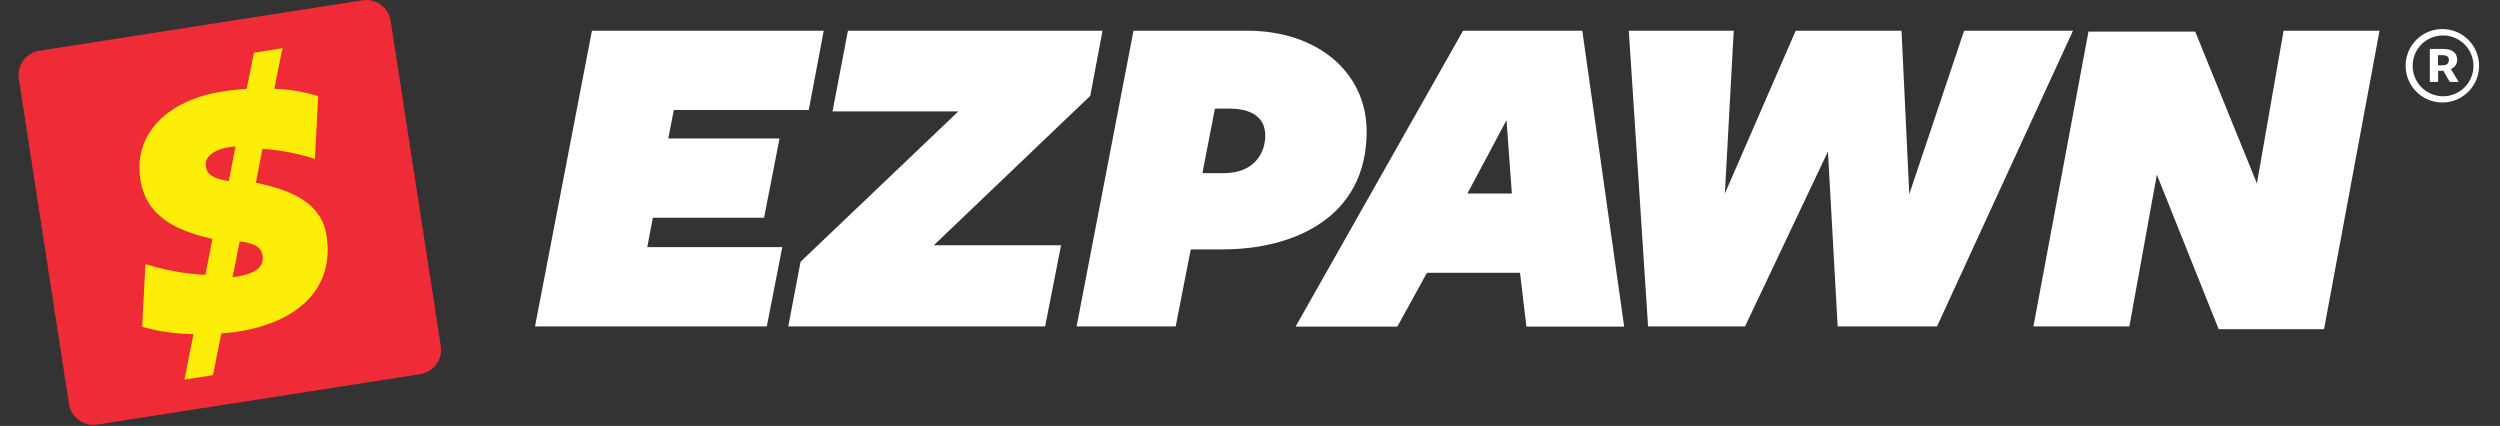 <?xml version="1.0" encoding="UTF-8"?>
<svg width="135px" height="23px" viewBox="0 0 135 23" version="1.1" xmlns="http://www.w3.org/2000/svg" xmlns:xlink="http://www.w3.org/1999/xlink">
    <rect x="0" y="0" width="135" height="23" fill="#333333" stroke="none"/>
    <!-- Generator: Sketch 63.1 (92452) - https://sketch.com -->
    <title>ez-pawn-logo-fff</title>
    <desc>Created with Sketch.</desc>
    <g id="ez-pawn-logo-fff" stroke="none" stroke-width="1" fill="none" fill-rule="evenodd">
        <g id="EZPAWN-logo-nospace" transform="translate(1, 0)" fill-rule="nonzero">
            <polygon id="Path" fill="#FFFFFF" points="34.253 11.759 40.26 11.759 41.095 7.476 35.088 7.476 35.386 5.941 42.673 5.941 43.482 1.658 30.965 1.658 27.891 17.625 40.407 17.625 41.243 13.345 33.953 13.345"></polygon>
            <polygon id="Path" fill="#FFFFFF" points="43.957 6.014 50.753 6.014 42.286 14.081 42.23 14.137 41.567 17.625 55.437 17.625 56.297 13.246 49.423 13.246 57.875 5.174 58.536 1.658 44.789 1.658"></polygon>
            <path d="M72.799,7.106 C72.799,3.898 70.135,1.658 66.347,1.658 L60.209,1.658 L57.137,17.625 L62.487,17.625 L63.301,13.466 L65.042,13.466 C68.792,13.466 72.799,11.795 72.799,7.106 Z M64.606,5.866 L65.388,5.866 C66.642,5.866 67.325,6.384 67.325,7.319 C67.325,8.253 66.739,9.35 65.083,9.35 L63.93,9.35 L64.606,5.866 Z" id="Shape" fill="#FFFFFF"></path>
            <path d="M78.006,1.658 L68.961,17.637 L74.455,17.637 L76.055,14.732 L81.081,14.732 L81.427,17.637 L86.705,17.637 L84.444,1.658 L78.006,1.658 Z M80.64,10.449 L78.241,10.449 L80.352,6.488 L80.64,10.449 Z" id="Shape" fill="#FFFFFF"></path>
            <polygon id="Path" fill="#FFFFFF" points="105.062 1.658 102.101 10.486 101.682 1.658 95.968 1.658 92.143 10.452 92.622 1.658 86.955 1.658 87.996 17.625 93.232 17.625 97.709 8.183 98.234 17.625 103.599 17.625 110.942 1.658"></polygon>
            <polygon id="Path" fill="#FFFFFF" points="122.314 1.658 120.873 9.905 117.542 1.707 111.778 1.707 108.805 17.625 113.986 17.625 115.47 9.43 118.808 17.775 124.498 17.775 127.495 1.658"></polygon>
            <path d="M21.693,20.204 L4.247,22.927 C3.897,22.982 3.54,22.895 3.254,22.686 C2.969,22.477 2.778,22.163 2.724,21.814 L0.017,4.256 C-0.037,3.908 0.049,3.552 0.257,3.268 C0.465,2.983 0.777,2.792 1.126,2.738 L18.572,0.017 C19.299,-0.096 19.981,0.401 20.095,1.128 L22.804,18.686 C22.915,19.412 22.418,20.091 21.693,20.204 Z" id="Path" fill="#EE2B37"></path>
            <path d="M12.715,2.845 L14.253,2.603 L13.812,4.794 C14.616,4.819 15.414,4.953 16.182,5.191 L16.006,8.58 C15.087,8.288 14.137,8.106 13.175,8.035 C13.175,8.035 12.817,9.851 12.819,9.871 L12.832,9.871 C14.807,10.287 16.364,10.97 16.635,12.73 C17.064,15.526 15.161,17.4 11.793,17.916 C11.519,17.957 11.224,17.984 10.95,18.005 L10.5,20.257 L8.963,20.499 C8.963,20.499 9.447,18.061 9.447,18.042 C8.51,18.032 7.579,17.9 6.677,17.647 L6.854,14.258 C7.903,14.592 8.991,14.789 10.091,14.843 L10.469,12.907 C8.781,12.497 6.912,11.863 6.58,9.684 C6.193,7.161 8.13,5.382 11.028,4.939 C11.456,4.871 11.888,4.825 12.321,4.801 L12.715,2.845 Z M11.72,7.902 C10.483,8.011 10.04,8.5 10.115,8.989 C10.178,9.399 10.454,9.638 11.352,9.781 L11.72,7.902 Z M11.551,14.974 L11.725,14.948 C12.972,14.756 13.26,14.311 13.178,13.802 C13.117,13.413 12.858,13.151 11.945,13.033 C11.95,13.033 11.568,14.952 11.551,14.974 L11.551,14.974 Z" id="Shape" fill="#FDEE0A"></path>
            <path d="M130.655,4.423 L130.211,4.423 L130.211,2.644 L130.96,2.644 C131.424,2.644 131.686,2.862 131.686,3.213 C131.698,3.44 131.56,3.648 131.347,3.726 L131.768,4.423 L131.284,4.423 L130.94,3.818 L130.659,3.833 L130.655,4.423 Z M130.897,3.525 C131.139,3.525 131.24,3.419 131.24,3.242 C131.24,3.065 131.129,2.98 130.892,2.98 L130.65,2.98 L130.65,3.53 L130.897,3.525 Z" id="Shape" fill="#FFFFFF"></path>
            <path d="M130.897,1.569 C130.094,1.565 129.369,2.045 129.058,2.785 C128.748,3.525 128.914,4.379 129.48,4.949 C130.045,5.518 130.898,5.691 131.64,5.386 C132.382,5.081 132.868,4.359 132.87,3.557 C132.872,2.463 131.99,1.574 130.897,1.569 Z M130.897,1.915 C131.563,1.903 132.17,2.296 132.434,2.908 C132.697,3.52 132.564,4.231 132.097,4.707 C131.63,5.182 130.921,5.328 130.304,5.076 C129.687,4.823 129.284,4.223 129.284,3.557 C129.277,2.659 129.999,1.924 130.897,1.915 Z" id="Shape" fill="#FFFFFF"></path>
        </g>
    </g>
</svg>